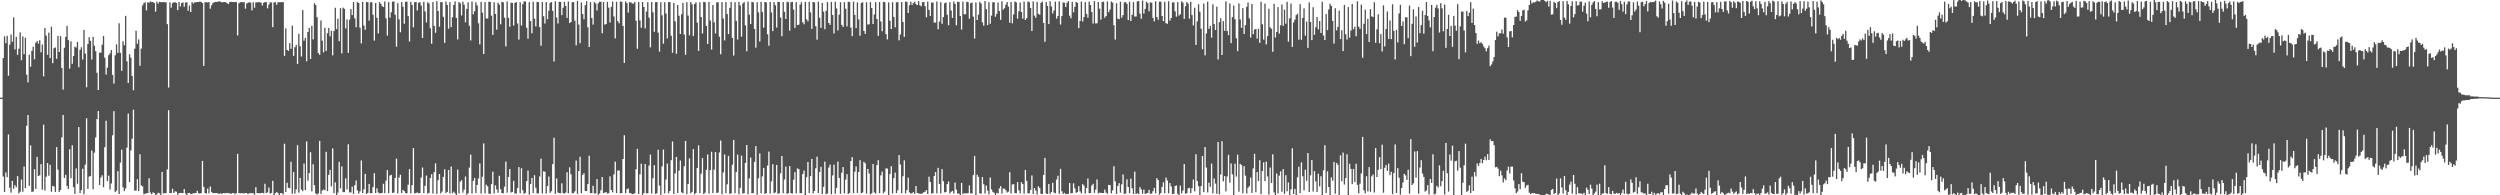 <svg xmlns="http://www.w3.org/2000/svg" width="1920" height="150"><path fill="#4f4f4f" d="M0 74.994h1v1H0zM1 74.996h1v1H1zM2 44.593h1v90.959H2zM3 27.934h1v119.446H3zM4 33.144h1v99.291H4zM5 27.497h1v108.517H5zM6 58.141h1v45.086H6zM7 34.265h1v109.914H7zM8 26.518h1v121.435H8zM9 32.061h1v106.901H9zM10 13.329h1v131.592H10zM11 37.995h1v104.2H11zM12 28.321h1v115.445H12zM13 42.084h1v93.174H13zM14 37.446h1v111.088H14zM15 24.835h1v122.433H15zM16 46.305h1v91.569H16zM17 27.972h1v119.355H17zM18 41.611h1v86.309H18zM19 29.055h1v115.446H19zM20 57.331h1v39.217H20zM21 63.28h1v25.027H21zM22 42.009h1v100.759H22zM23 51.26h1v60.473H23zM24 39.079h1v108.276H24zM25 35.895h1v111.218H25zM26 45.511h1v84.524H26zM27 32.872h1v112.222H27zM28 31.554h1v88.909H28zM29 33.493h1v101.747H29zM30 30.893h1v103.757H30zM31 40.127h1v85.941H31zM32 34.133h1v111.525H32zM33 58.627h1v37.113H33zM34 21.531h1v124.788H34zM35 27.401h1v108.282H35zM36 42.151h1v83.099H36zM37 25.06h1v109.907H37zM38 44.586h1v81.997H38zM39 20.531h1v126.709H39zM40 48.545h1v94.271H40zM41 37.033h1v106.22H41zM42 36.473h1v110.935H42zM43 45.209h1v67.714H43zM44 27.528h1v102.801H44zM45 39.879h1v107.513H45zM46 27.841h1v118.08H46zM47 52.186h1v53.27H47zM48 68.738h1v19.552H48zM49 36.67h1v100H49zM50 28.305h1v105.956H50zM51 19.825h1v123.093H51zM52 30.78h1v114.345H52zM53 52.707h1v61.919H53zM54 31.696h1v105.197H54zM55 49.002h1v62.585H55zM56 42.987h1v100.75H56zM57 35.804h1v113.106H57zM58 36.491h1v92.853H58zM59 32.172h1v108.991H59zM60 51.653h1v45.945H60zM61 38.302h1v109.953H61zM62 36.251h1v109.728H62zM63 45.722h1v83.875H63zM64 22.959h1v126.241H64zM65 41.13h1v85.26H65zM66 67.026h1v23.768H66zM67 33.782h1v111.276H67zM68 28.528h1v107.097H68zM69 31.336h1v103.803H69zM70 45.747h1v69.92H70zM71 28.283h1v117.14H71zM72 35.132h1v82.078H72zM73 39.321h1v66.187H73zM74 55.931h1v35.505H74zM75 69.133h1v16.168H75zM76 40.436h1v101.621H76zM77 40.393h1v95.952H77zM78 34.363h1v100.281H78zM79 27.59h1v116.156H79zM80 44.274h1v68.777H80zM81 57.294h1v35.406H81zM82 51.95h1v87.117H82zM83 42.382h1v92.52H83zM84 40.99h1v104.584H84zM85 38.411h1v102.484H85zM86 57.527h1v46.354H86zM87 64.153h1v21.175H87zM88 42.467h1v105.056H88zM89 34.043h1v112.34H89zM90 40.611h1v90.823H90zM91 17.89h1v131.104H91zM92 40.622h1v84.279H92zM93 54.43h1v60.521H93zM94 31.709h1v112.154H94zM95 34.769h1v111.988H95zM96 12.189h1v132.57H96zM97 47.053h1v66.338H97zM98 63.672h1v23.542H98zM99 41.625h1v98.248H99zM100 44.273h1v71.302H100zM101 58.305h1v48.241H101zM102 69.316h1v14.911H102zM103 37.38h1v109.041H103zM104 23.594h1v122.799H104zM105 33.63h1v104.017H105zM106 30.25h1v116.532H106zM107 50.526h1v67.92H107zM108 37.314h1v105.171H108zM109 4.204h1v138.962H109zM110 2.471h1v146.637H110zM111 1.804h1v147.02H111zM112 7.978h1v140.39H112zM113 1.731h1v146.598H113zM114 2.102h1v134.749H114zM115 1.09h1v146.838H115zM116 1.621h1v147.64H116zM117 1.515h1v146.215H117zM118 2.281h1v145.991H118zM119 8.938h1v140.717H119zM120 1.244h1v148.038H120zM121 2.793h1v145.174H121zM122 1.369h1v147.129H122zM123 1.568h1v148.636H123zM124 1.809h1v130.231H124zM125 1.464h1v147.133H125zM126 1.771h1v146.485H126zM127 1.72h1v146.589H127zM128 18.517h1v111.658H128zM129 67.248h1v17.36H129zM130 1.774h1v146.505H130zM131 5.876h1v142.424H131zM132 2.405h1v142.552H132zM133 1.788h1v146.394H133zM134 1.72h1v145.244H134zM135 2.327h1v144.909H135zM136 7.793h1v141.835H136zM137 1.552h1v146.875H137zM138 4.957h1v143.145H138zM139 2.326h1v145.932H139zM140 1.822h1v146.46H140zM141 5.15h1v140.04H141zM142 1.927h1v146.733H142zM143 1.805h1v149.55H143zM144 8.212h1v140.131H144zM145 4.207h1v143.901H145zM146 9.199h1v139.929H146zM147 1.637h1v147.279H147zM148 2.627h1v145.646H148zM149 1.833h1v146.539H149zM150 1.68h1v146.651H150zM151 1.609h1v144.931H151zM152 1.557h1v146.865H152zM153 1.182h1v147.501H153zM154 1.48h1v146.795H154zM155 2.355h1v121.263H155zM156 50.574h1v92.953H156zM157 1.794h1v146.509H157zM158 1.64h1v146.935H158zM159 1.93h1v142.893H159zM160 1.609h1v146.854H160zM161 6.656h1v136.541H161zM162 4.06h1v143.353H162zM163 2.369h1v145.976H163zM164 1.721h1v146.6H164zM165 1.475h1v146.799H165zM166 1.533h1v146.682H166zM167 1.16h1v147.453H167zM168 1.047h1v147.856H168zM169 1.315h1v147.124H169zM170 1.862h1v147.015H170zM171 1.658h1v146.632H171zM172 1.588h1v146.806H172zM173 1.735h1v146.68H173zM174 2.534h1v145.612H174zM175 3.014h1v145.395H175zM176 1.51h1v146.97H176zM177 1.4h1v147.481H177zM178 1.574h1v146.757H178zM179 1.593h1v146.648H179zM180 1.606h1v147.571H180zM181 1.652h1v146.632H181zM182 27.22h1v90.899H182zM183 2.544h1v145.726H183zM184 1.754h1v146.742H184zM185 1.598h1v146.684H185zM186 1.705h1v146.761H186zM187 1.653h1v146.881H187zM188 6.628h1v141.659H188zM189 2.721h1v145.605H189zM190 2.083h1v147.078H190zM191 1.692h1v146.644H191zM192 2.003h1v146.4H192zM193 8.007h1v140.301H193zM194 1.72h1v146.724H194zM195 5.868h1v143.651H195zM196 1.829h1v141.929H196zM197 1.8h1v146.589H197zM198 1.71h1v146.631H198zM199 1.64h1v146.831H199zM200 2.168h1v146.13H200zM201 4.31h1v143.791H201zM202 2.192h1v146.337H202zM203 1.511h1v139.614H203zM204 1.698h1v146.609H204zM205 6.413h1v141.358H205zM206 3.493h1v140.522H206zM207 1.68h1v147.053H207zM208 1.965h1v146.199H208zM209 20.853h1v118.007H209zM210 1.782h1v148.028H210zM211 1.665h1v146.651H211zM212 3.672h1v143.91H212zM213 1.743h1v146.548H213zM214 1.709h1v148.5H214zM215 1.722h1v146.609H215zM216 1.579h1v146.733H216zM217 1.719h1v147.731H217zM218 42.899h1v67.487H218zM219 21.833h1v125.656H219zM220 38.273h1v102.095H220zM221 39.167h1v105.073H221zM222 33.108h1v111.473H222zM223 37.502h1v86.712H223zM224 19.684h1v129.117H224zM225 42.928h1v89.218H225zM226 36.279h1v112.411H226zM227 34.454h1v110.94H227zM228 49.09h1v62.373H228zM229 25.957h1v122.009H229zM230 35.543h1v101.04H230zM231 43.429h1v102.196H231zM232 7.79h1v139.013H232zM233 31.255h1v94.359H233zM234 29.117h1v116.807H234zM235 47.075h1v61.577H235zM236 24.569h1v114.28H236zM237 21.385h1v111.535H237zM238 45.3h1v71.573H238zM239 19.704h1v127.264H239zM240 30.26h1v95.837H240zM241 2.464h1v139.76H241zM242 3.9h1v144.71H242zM243 13.191h1v136.207H243zM244 40.816h1v107.76H244zM245 42.068h1v66.104H245zM246 15.728h1v133.153H246zM247 31.249h1v115.103H247zM248 40.173h1v105.382H248zM249 21.331h1v124.799H249zM250 39.109h1v77.487H250zM251 25.521h1v121.332H251zM252 21.438h1v112.846H252zM253 27.944h1v102.504H253zM254 23.6h1v119.528H254zM255 42.557h1v71.34H255zM256 23.805h1v124.458H256zM257 5.961h1v134.068H257zM258 22.39h1v127.762H258zM259 14.326h1v133.596H259zM260 31.582h1v92.692H260zM261 6.271h1v138.451H261zM262 40.986h1v86.804H262zM263 5.901h1v141.666H263zM264 6.737h1v140.877H264zM265 21.868h1v115.089H265zM266 14.921h1v130.566H266zM267 40.629h1v70.152H267zM268 15.109h1v132.657H268zM269 7.031h1v140.769H269zM270 11.606h1v131.761H270zM271 1.628h1v147.304H271zM272 14.111h1v128.145H272zM273 20.957h1v117.662H273zM274 1.585h1v144.623H274zM275 2.306h1v146.41H275zM276 21.242h1v125.771H276zM277 33.396h1v89.86H277zM278 1.446h1v146.815H278zM279 19.631h1v125.791H279zM280 22.87h1v110.666H280zM281 1.534h1v147.435H281zM282 1.637h1v146.488H282zM283 15.843h1v125.442H283zM284 1.909h1v146.533H284zM285 1.683h1v146.703H285zM286 11.311h1v132.386H286zM287 31.186h1v101.759H287zM288 2.282h1v145.949H288zM289 13.684h1v130.911H289zM290 25.712h1v122.076H290zM291 1.696h1v146.829H291zM292 2.95h1v145.421H292zM293 4.711h1v143.456H293zM294 5.43h1v135.711H294zM295 1.152h1v147.149H295zM296 14.121h1v124.644H296zM297 27.384h1v103.247H297zM298 1.569h1v146.729H298zM299 13.637h1v121.152H299zM300 9.407h1v124.841H300zM301 1.223h1v146.934H301zM302 1.124h1v146.757H302zM303 11.335h1v125.385H303zM304 35.844h1v85.942H304zM305 2.423h1v146.063H305zM306 14.883h1v121.516H306zM307 24.802h1v109.373H307zM308 1.624h1v146.601H308zM309 5.223h1v140.668H309zM310 18.234h1v128.57H310zM311 1.338h1v146.943H311zM312 1.288h1v147.193H312zM313 12.41h1v129.41H313zM314 31.862h1v98.001H314zM315 1.449h1v147.048H315zM316 3.862h1v138.387H316zM317 20.977h1v92.672H317zM318 1.664h1v146.783H318zM319 1.601h1v146.746H319zM320 8.03h1v139.745H320zM321 2.232h1v146.219H321zM322 1.652h1v146.558H322zM323 4.312h1v132.139H323zM324 29.063h1v99.62H324zM325 1.347h1v146.963H325zM326 8.783h1v133.926H326zM327 17.254h1v117.619H327zM328 1.73h1v146.907H328zM329 2.602h1v145.52H329zM330 21.633h1v115.113H330zM331 33.594h1v100.254H331zM332 1.591h1v147.027H332zM333 19.886h1v112.346H333zM334 25.164h1v100.301H334zM335 0.909h1v148.018H335zM336 8.429h1v129.98H336zM337 20.464h1v113.16H337zM338 1.681h1v146.832H338zM339 1.692h1v145.412H339zM340 12.893h1v122.965H340zM341 32.927h1v97.139H341zM342 1.113h1v147.048H342zM343 3.789h1v143.633H343zM344 22.043h1v108.575H344zM345 1.568h1v146.998H345zM346 20.852h1v107.034H346zM347 13.235h1v135.162H347zM348 3.859h1v143.335H348zM349 1.086h1v147.458H349zM350 13.763h1v135.921H350zM351 30.311h1v100.018H351zM352 1.518h1v147.057H352zM353 2.518h1v136.988H353zM354 11.856h1v126.542H354zM355 1.268h1v146.714H355zM356 3.709h1v141.932H356zM357 17.075h1v118.516H357zM358 6.827h1v142.694H358zM359 1.751h1v146.687H359zM360 19.774h1v108.897H360zM361 31.031h1v87.743H361zM362 1.2h1v147.425H362zM363 11.027h1v127.897H363zM364 8.535h1v128.102H364zM365 1.749h1v146.532H365zM366 4.214h1v137.816H366zM367 17.877h1v119.249H367zM368 34.026h1v91.514H368zM369 1.449h1v147.268H369zM370 9.737h1v125.978H370zM371 41.503h1v68.652H371zM372 1.653h1v146.831H372zM373 14.191h1v127.613H373zM374 14.246h1v128.852H374zM375 1.391h1v147.312H375zM376 1.415h1v147.467H376zM377 12.052h1v129.378H377zM378 26.82h1v105.013H378zM379 1.74h1v146.897H379zM380 10.733h1v131.579H380zM381 22.801h1v122.72H381zM382 2.095h1v145.983H382zM383 3.529h1v131.505H383zM384 18.646h1v126.697H384zM385 1.423h1v146.914H385zM386 1.771h1v146.668H386zM387 13.583h1v129.75H387zM388 35.636h1v88.458H388zM389 1.195h1v146.773H389zM390 13.676h1v122.257H390zM391 20.507h1v109.306H391zM392 2.083h1v145.807H392zM393 2.222h1v145.178H393zM394 19.562h1v119.269H394zM395 2.259h1v146.359H395zM396 1.521h1v147.162H396zM397 18.007h1v126.415H397zM398 30.407h1v97.908H398zM399 1.698h1v146.74H399zM400 19.564h1v109.656H400zM401 3.262h1v142.869H401zM402 1.076h1v147.78H402zM403 1.061h1v147.06H403zM404 21.324h1v117.757H404zM405 29.734h1v101.289H405zM406 1.643h1v147.803H406zM407 16.174h1v125.22H407zM408 25.595h1v111.138H408zM409 1.342h1v146.934H409zM410 14.354h1v120.211H410zM411 20.269h1v123.916H411zM412 1.41h1v147.151H412zM413 1.615h1v146.856H413zM414 20.766h1v114.75H414zM415 35.058h1v86.818H415zM416 1.572h1v146.993H416zM417 12.417h1v119.175H417zM418 18.055h1v113.838H418zM419 1.587h1v147.047H419zM420 14.77h1v128.088H420zM421 8.243h1v127.335H421zM422 2.201h1v145.933H422zM423 1.611h1v145.209H423zM424 8.346h1v117.733H424zM425 47.196h1v58.563H425zM426 1.018h1v147.811H426zM427 13.425h1v123.637H427zM428 18.079h1v129.85H428zM429 1.405h1v146.924H429zM430 1.414h1v146.974H430zM431 11.618h1v129.17H431zM432 5.936h1v142.461H432zM433 1.396h1v147.226H433zM434 4.621h1v143.269H434zM435 13.744h1v118.505H435zM436 1.139h1v147.229H436zM437 17.726h1v110.769H437zM438 16.955h1v116.947H438zM439 1.712h1v146.645H439zM440 1.659h1v146.741H440zM441 15.932h1v130.986H441zM442 34.833h1v88.435H442zM443 0.689h1v148.179H443zM444 18.835h1v112.613H444zM445 33.169h1v87.235H445zM446 1.885h1v146.476H446zM447 10.778h1v123.534H447zM448 14.765h1v118.253H448zM449 3.977h1v142.782H449zM450 0.98h1v145.695H450zM451 21.013h1v120.333H451zM452 36.101h1v83.508H452zM453 1.652h1v146.682H453zM454 13.768h1v134.555H454zM455 18.909h1v123.808H455zM456 1.584h1v146.983H456zM457 2.659h1v145.847H457zM458 8.029h1v129.513H458zM459 2.512h1v147H459zM460 1.3h1v147.36H460zM461 1.365h1v144.753H461zM462 25.532h1v110.387H462zM463 1.556h1v146.702H463zM464 18.918h1v128.944H464zM465 18.46h1v129.047H465zM466 1.44h1v147.17H466zM467 5.886h1v142.469H467zM468 17.23h1v118.21H468zM469 5.282h1v140.633H469zM470 1.227h1v146.465H470zM471 12.634h1v121.234H471zM472 29.466h1v94.717H472zM473 1.307h1v146.898H473zM474 16.239h1v114.704H474zM475 17.892h1v113.036H475zM476 1.166h1v147.3H476zM477 1.311h1v147.013H477zM478 19.866h1v102.25H478zM479 48.388h1v55.478H479zM480 1.15h1v147.358H480zM481 2.476h1v142.931H481zM482 9.684h1v135.016H482zM483 1.68h1v146.61H483zM484 1.766h1v146.567H484zM485 2.611h1v146.499H485zM486 2.806h1v146.11H486zM487 1.472h1v147.009H487zM488 15.917h1v114.085H488zM489 37.42h1v76.888H489zM490 1.594h1v147.365H490zM491 15.619h1v118.278H491zM492 21.312h1v104.379H492zM493 1.551h1v148.126H493zM494 5.376h1v142.9H494zM495 21.788h1v104.17H495zM496 8.863h1v139.669H496zM497 1.689h1v146.745H497zM498 13.504h1v113.652H498zM499 36.34h1v82.322H499zM500 1.522h1v147.121H500zM501 9.486h1v127.39H501zM502 24.416h1v102.435H502zM503 1.705h1v147.206H503zM504 1.517h1v146.932H504zM505 25.105h1v89.959H505zM506 39.601h1v102.865H506zM507 1.736h1v147.862H507zM508 11.774h1v116.004H508zM509 33.534h1v81.36H509zM510 1.744h1v146.741H510zM511 10.414h1v127.481H511zM512 29.529h1v96.096H512zM513 1.582h1v146.905H513zM514 1.587h1v145.114H514zM515 27.508h1v95.508H515zM516 40.533h1v68.118H516zM517 2.26h1v146.743H517zM518 16.362h1v116.755H518zM519 41.292h1v79.232H519zM520 3.858h1v144.399H520zM521 12.098h1v118.98H521zM522 26.128h1v97.169H522zM523 10.972h1v136.736H523zM524 2.179h1v146.283H524zM525 26.527h1v101.155H525zM526 42.138h1v66.11H526zM527 1.688h1v147.428H527zM528 11.975h1v129.392H528zM529 27.129h1v94.464H529zM530 1.608h1v146.882H530zM531 3.282h1v144.094H531zM532 27.685h1v86.779H532zM533 3.067h1v146.16H533zM534 1.791h1v146.385H534zM535 17.354h1v111.674H535zM536 39.098h1v72.541H536zM537 1.785h1v146.593H537zM538 13.111h1v120.286H538zM539 25.698h1v95.692H539zM540 1.426h1v147.612H540zM541 1.712h1v146.269H541zM542 19.974h1v110.384H542zM543 33.727h1v84.892H543zM544 1.418h1v147.257H544zM545 15.694h1v114.955H545zM546 38.092h1v78.431H546zM547 3.853h1v144.454H547zM548 17.147h1v113.121H548zM549 25.771h1v91.014H549zM550 1.731h1v146.459H550zM551 1.739h1v146.134H551zM552 28.27h1v88.831H552zM553 41.675h1v66.253H553zM554 1.618h1v147.571H554zM555 14.24h1v118.209H555zM556 31.035h1v87.618H556zM557 1.579h1v146.786H557zM558 10.825h1v130.737H558zM559 26.167h1v93.525H559zM560 5.97h1v142.744H560zM561 1.482h1v147.162H561zM562 29.072h1v97.424H562zM563 42.638h1v64.827H563zM564 1.693h1v146.719H564zM565 16.068h1v115.92H565zM566 30.384h1v88.325H566zM567 1.485h1v147.65H567zM568 4.216h1v140.083H568zM569 28.162h1v91.332H569zM570 2.633h1v145.982H570zM571 1.649h1v146.694H571zM572 19.486h1v105.635H572zM573 39.35h1v72.025H573zM574 1.161h1v148.065H574zM575 11.318h1v125.689H575zM576 18.472h1v102.539H576zM577 1.455h1v147.035H577zM578 1.785h1v146.471H578zM579 22.221h1v102.077H579zM580 36.61h1v75.619H580zM581 1.76h1v147.746H581zM582 9.501h1v127.427H582zM583 31.855h1v85.971H583zM584 1.367h1v147.145H584zM585 9.264h1v126.197H585zM586 21.252h1v107.728H586zM587 1.532h1v147.445H587zM588 1.817h1v146.447H588zM589 26.319h1v100.791H589zM590 35.058h1v81.36H590zM591 1.511h1v147.097H591zM592 9.499h1v129.717H592zM593 23.924h1v102.222H593zM594 1.711h1v146.666H594zM595 4.102h1v143.678H595zM596 21.126h1v105.526H596zM597 1.39h1v147.397H597zM598 1.591h1v146.851H598zM599 13.473h1v119.584H599zM600 27.812h1v91.996H600zM601 1.584h1v146.79H601zM602 9.088h1v128.743H602zM603 14.602h1v113.335H603zM604 1.387h1v147.481H604zM605 1.727h1v146.523H605zM606 23.556h1v103.989H606zM607 1.689h1v146.708H607zM608 1.43h1v147.221H608zM609 7.306h1v130.654H609zM610 21.401h1v110.787H610zM611 1.564h1v146.943H611zM612 19.246h1v110.08H612zM613 18.893h1v111.068H613zM614 3.552h1v144.898H614zM615 1.68h1v146.645H615zM616 17.079h1v116.612H616zM617 18.644h1v112.329H617zM618 1.49h1v148.441H618zM619 14.831h1v121.262H619zM620 16.403h1v108.006H620zM621 1.322h1v146.906H621zM622 9.464h1v125.802H622zM623 22.159h1v99.895H623zM624 1.487h1v147.09H624zM625 1.8h1v144.874H625zM626 20.104h1v109.2H626zM627 30.445h1v89.895H627zM628 1.331h1v146.881H628zM629 13.625h1v118.545H629zM630 21.423h1v106.659H630zM631 2.26h1v146.791H631zM632 8.929h1v134.516H632zM633 22.422h1v101.677H633zM634 8.312h1v140.871H634zM635 1.587h1v146.936H635zM636 17.658h1v111.001H636zM637 19.114h1v107.323H637zM638 1.441h1v147.733H638zM639 11.489h1v123.212H639zM640 25.702h1v100.765H640zM641 1.405h1v147.409H641zM642 6.47h1v137.808H642zM643 23.376h1v100.728H643zM644 11.191h1v125.437H644zM645 1.685h1v147.145H645zM646 19.091h1v113.568H646zM647 20.685h1v107.611H647zM648 1.62h1v146.848H648zM649 6.638h1v131.281H649zM650 20.245h1v113.522H650zM651 1.329h1v147.63H651zM652 1.651h1v146.539H652zM653 21.205h1v102.508H653zM654 27.736h1v92.888H654zM655 1.218h1v147.207H655zM656 11.47h1v120.445H656zM657 21.559h1v106.234H657zM658 1.818h1v146.39H658zM659 14.964h1v117.186H659zM660 27.468h1v95.489H660zM661 2.325h1v146.1H661zM662 1.698h1v146.188H662zM663 23.725h1v100.576H663zM664 25.995h1v99.41H664zM665 1.761h1v146.989H665zM666 18.855h1v110.941H666zM667 18.688h1v114.547H667zM668 1.611h1v147.627H668zM669 6.153h1v142.302H669zM670 18.441h1v107.532H670zM671 11.108h1v136.706H671zM672 1.637h1v146.983H672zM673 14.58h1v112.235H673zM674 27.568h1v95.471H674zM675 1.582h1v146.755H675zM676 16.491h1v118.227H676zM677 24.019h1v107.754H677zM678 1.425h1v146.967H678zM679 1.715h1v145.362H679zM680 26.211h1v103.083H680zM681 30.274h1v99.218H681zM682 1.823h1v148.092H682zM683 15.948h1v117.679H683zM684 22.247h1v105.374H684zM685 1.703h1v146.889H685zM686 13.005h1v123.81H686zM687 21.015h1v111.549H687zM688 1.723h1v146.485H688zM689 1.652h1v144.478H689zM690 30.983h1v88.119H690zM691 26.474h1v99.826H691zM692 1.576h1v146.826H692zM693 16.828h1v118.53H693zM694 28.319h1v94.83H694zM695 1.215h1v147.343H695zM696 1.412h1v144.584H696zM697 10.009h1v126.431H697zM698 4.005h1v143.767H698zM699 1.314h1v147.377H699zM700 3.776h1v144.675H700zM701 2.284h1v145.295H701zM702 1.306h1v147.618H702zM703 3.164h1v139.75H703zM704 3.898h1v144.338H704zM705 0.812h1v147.737H705zM706 4.011h1v144.833H706zM707 4.866h1v143.989H707zM708 1.671h1v146.808H708zM709 1.522h1v146.118H709zM710 4.754h1v142.423H710zM711 13.304h1v132.651H711zM712 1.294h1v147.692H712zM713 7.565h1v128.111H713zM714 12.359h1v127.451H714zM715 1.929h1v146.637H715zM716 1.838h1v146.537H716zM717 17.325h1v117.802H717zM718 17.381h1v114.704H718zM719 1.172h1v147.334H719zM720 22.465h1v106.435H720zM721 16.551h1v124.799H721zM722 1.663h1v146.797H722zM723 18.284h1v111.618H723zM724 13.108h1v126.043H724zM725 2.524h1v145.238H725zM726 1.912h1v145.617H726zM727 11.354h1v129.992H727zM728 19.358h1v120.009H728zM729 1.653h1v146.978H729zM730 8.068h1v139.246H730zM731 13.716h1v132.879H731zM732 1.161h1v147.429H732zM733 2.995h1v137.17H733zM734 19.389h1v126.218H734zM735 1.284h1v147.477H735zM736 1.56h1v147.079H736zM737 12.281h1v137.658H737zM738 22.729h1v117.777H738zM739 1.237h1v147.653H739zM740 10.953h1v137.623H740zM741 10.888h1v137.54H741zM742 1.312h1v147.343H742zM743 1.701h1v146.574H743zM744 14.379h1v128.063H744zM745 2.452h1v146.048H745zM746 1.965h1v146.604H746zM747 12.813h1v121.692H747zM748 29.587h1v90.186H748zM749 1.911h1v147.887H749zM750 15.335h1v118.883H750zM751 11.204h1v124.639H751zM752 1.443h1v147.054H752zM753 2.687h1v146.078H753zM754 17.175h1v118.775H754zM755 19.727h1v121.794H755zM756 0.795h1v147.836H756zM757 7.069h1v135.473H757zM758 19.235h1v127.132H758zM759 1.675h1v147.584H759zM760 18.229h1v118.057H760zM761 11.976h1v133.435H761zM762 1.802h1v145.505H762zM763 1.74h1v146.322H763zM764 12.827h1v138.878H764zM765 10.666h1v137.467H765zM766 2h1v146.622H766zM767 8.499h1v136.199H767zM768 15.281h1v127.734H768zM769 0.977h1v147.744H769zM770 7.367h1v137.45H770zM771 6.277h1v138.624H771zM772 3.51h1v142.601H772zM773 1.528h1v146.314H773zM774 5.118h1v142.077H774zM775 17.435h1v114.791H775zM776 1.538h1v147.027H776zM777 17.899h1v123.772H777zM778 11.019h1v130.43H778zM779 1.126h1v147.15H779zM780 1.817h1v146.614H780zM781 14.32h1v125.492H781zM782 8.669h1v137.573H782zM783 1.991h1v146.567H783zM784 9.23h1v130.746H784zM785 14.345h1v127.033H785zM786 1.182h1v147.596H786zM787 15.35h1v115.154H787zM788 14.04h1v124.849H788zM789 1.082h1v147.506H789zM790 1.665h1v146.702H790zM791 6.093h1v139.736H791zM792 23.883h1v110.871H792zM793 1.067h1v147.966H793zM794 11.993h1v132.501H794zM795 13.669h1v132.721H795zM796 1.457h1v147.928H796zM797 10.615h1v132.421H797zM798 11.327h1v133.154H798zM799 2.166h1v146.703H799zM800 1.162h1v147.831H800zM801 17.634h1v116.729H801zM802 32.074h1v89.169H802zM803 1.428h1v147.242H803zM804 4.575h1v144.437H804zM805 18.489h1v122.814H805zM806 0.931h1v148.019H806zM807 4.978h1v142.496H807zM808 10.36h1v130.019H808zM809 8.052h1v139.89H809zM810 1.224h1v147.24H810zM811 14.267h1v123.637H811zM812 12.237h1v122.719H812zM813 0.992h1v147.821H813zM814 18.848h1v110.815H814zM815 12.342h1v134.521H815zM816 1.865h1v147.097H816zM817 2.171h1v145.931H817zM818 5.384h1v143.722H818zM819 2.158h1v146.892H819zM820 0.857h1v148.048H820zM821 12.019h1v128.48H821zM822 14.096h1v134.352H822zM823 1.406h1v146.982H823zM824 9.437h1v131.348H824zM825 5.282h1v139.389H825zM826 1.542h1v146.51H826zM827 2.13h1v145.418H827zM828 21.59h1v121.39H828zM829 16.098h1v130.873H829zM830 1.183h1v147.397H830zM831 16.552h1v124.853H831zM832 13.119h1v129.432H832zM833 1.622h1v147.069H833zM834 10.65h1v133.801H834zM835 13.513h1v123.561H835zM836 1.18h1v147.218H836zM837 3.803h1v144.397H837zM838 9.157h1v133.358H838zM839 18.05h1v123.111H839zM840 0.785h1v147.358H840zM841 18.027h1v127.605H841zM842 17.889h1v119.925H842zM843 1.41h1v147.107H843zM844 6.647h1v141.391H844zM845 15.066h1v133.045H845zM846 1.499h1v146.792H846zM847 1.3h1v146.93H847zM848 13.642h1v131.989H848zM849 12.287h1v135.695H849zM850 1.06h1v147.79H850zM851 9.39h1v132.619H851zM852 7.437h1v134.718H852zM853 1.226h1v147.329H853zM854 1.99h1v144.228H854zM855 19.379h1v108.318H855zM856 30.405h1v108.87H856zM857 2.468h1v146.458H857zM858 14.336h1v128.438H858zM859 14.739h1v125.906H859zM860 1.324h1v146.646H860zM861 13.518h1v128.02H861zM862 11.597h1v122.376H862zM863 1.809h1v147.09H863zM864 1.621h1v147.019H864zM865 2.977h1v134.784H865zM866 15.427h1v128.183H866zM867 1.266h1v147.182H867zM868 16.119h1v121.033H868zM869 11.391h1v133.266H869zM870 1.655h1v147.357H870zM871 12.722h1v119.092H871zM872 12.654h1v136.393H872zM873 1.111h1v147.253H873zM874 0.797h1v148.231H874zM875 10.515h1v133.187H875zM876 14.404h1v131.1H876zM877 0.375h1v148.433H877zM878 10.406h1v135.201H878zM879 6.85h1v142.025H879zM880 1.303h1v147.206H880zM881 2.357h1v145.794H881zM882 8.659h1v137.153H882zM883 1.847h1v146.93H883zM884 2.054h1v146.631H884zM885 13.737h1v133.089H885zM886 16.358h1v127.934H886zM887 1.023h1v147.506H887zM888 13.07h1v123.809H888zM889 15.166h1v123.201H889zM890 1.243h1v148.199H890zM891 1.208h1v147.006H891zM892 12.292h1v131.29H892zM893 16.238h1v123.791H893zM894 1.406h1v147.021H894zM895 17.83h1v118.545H895zM896 18.265h1v120.328H896zM897 0.969h1v147.516H897zM898 15.806h1v124.767H898zM899 13.846h1v129.356H899zM900 1.838h1v147.242H900zM901 1.789h1v147.05H901zM902 8.725h1v134.149H902zM903 12.785h1v129.551H903zM904 1.567h1v147.25H904zM905 11.987h1v138.007H905zM906 10.856h1v131.693H906zM907 1.032h1v147.496H907zM908 2.048h1v144.303H908zM909 14.466h1v111.578H909zM910 4.756h1v143.97H910zM911 1.604h1v146.817H911zM912 2.697h1v141.989H912zM913 14.312h1v129.918H913zM914 1.396h1v146.92H914zM915 11.612h1v132.908H915zM916 19.58h1v118.291H916zM917 5.889h1v141.068H917zM918 34.534h1v83.914H918zM919 16.365h1v122.682H919zM920 3.29h1v139.696H920zM921 9.031h1v140.965H921zM922 22.08h1v120.817H922zM923 37.808h1v81.977H923zM924 2.737h1v144.82H924zM925 42.516h1v70.39H925zM926 25.711h1v102.995H926zM927 1.263h1v146.558H927zM928 22.173h1v118.101H928zM929 19.871h1v123.667H929zM930 28.905h1v96.665H930zM931 3.339h1v145.134H931zM932 18.473h1v118.621H932zM933 23.078h1v117.922H933zM934 5.144h1v143.69H934zM935 45.647h1v63.386H935zM936 17.024h1v132.294H936zM937 14.093h1v119.958H937zM938 42.252h1v66.176H938zM939 16.23h1v123.063H939zM940 23.672h1v111.535H940zM941 0.958h1v146.015H941zM942 23.82h1v111.706H942zM943 27.003h1v91.906H943zM944 2.599h1v137.688H944zM945 33.146h1v92.42H945zM946 13.178h1v120.726H946zM947 4.302h1v146.215H947zM948 14.768h1v110.867H948zM949 29.397h1v106.208H949zM950 39.322h1v79.461H950zM951 2.665h1v144.591H951zM952 14.925h1v110.93H952zM953 21.423h1v105.37H953zM954 6.266h1v142.158H954zM955 26.148h1v101.506H955zM956 19.309h1v115.612H956zM957 5.247h1v143.372H957zM958 1.881h1v142.342H958zM959 14.138h1v128.841H959zM960 28.815h1v107.596H960zM961 3.084h1v145.097H961zM962 26.206h1v103.105H962zM963 22.656h1v95.476H963zM964 22.264h1v125.364H964zM965 29.678h1v102.488H965zM966 22.12h1v116.905H966zM967 32.911h1v90.14H967zM968 1.383h1v147.654H968zM969 18.618h1v112.777H969zM970 30.406h1v94.272H970zM971 2.771h1v136.363H971zM972 34.073h1v90.059H972zM973 27.691h1v107.822H973zM974 6.75h1v142.672H974zM975 21.046h1v107.611H975zM976 22.126h1v118.369H976zM977 39.784h1v78.765H977zM978 2.919h1v144.82H978zM979 28.749h1v121.153H979zM980 24.512h1v108.782H980zM981 5.466h1v143.039H981zM982 25.855h1v109.042H982zM983 19.427h1v112.187H983zM984 3.482h1v143.837H984zM985 19.814h1v110.051H985zM986 7.43h1v141.484H986zM987 18.177h1v116.356H987zM988 1.392h1v145.574H988zM989 31.973h1v108.179H989zM990 14.081h1v135.804H990zM991 2.718h1v142.763H991zM992 36.058h1v77.816H992zM993 17.228h1v131.758H993zM994 15.043h1v129.983H994zM995 11.625h1v138.663H995zM996 10.52h1v125.621H996zM997 30.456h1v97.621H997zM998 3.165h1v145.11H998zM999 30.571h1v94.148H999zM1000 13.79h1v121.581H1000zM1001 6.396h1v139.879H1001zM1002 27.374h1v102.958H1002zM1003 16.556h1v122.283H1003zM1004 36.816h1v80.752H1004zM1005 1.864h1v145.618H1005zM1006 16.834h1v117.844H1006zM1007 30.841h1v92.022H1007zM1008 5.517h1v141.574H1008zM1009 26.736h1v104.709H1009zM1010 20.896h1v118.399H1010zM1011 12.996h1v134.488H1011zM1012 22.502h1v110.905H1012zM1013 16.114h1v127.089H1013zM1014 25.344h1v110.047H1014zM1015 1.329h1v148.857H1015zM1016 27.305h1v103.453H1016zM1017 30.78h1v80.72H1017zM1018 10.816h1v137.342H1018zM1019 23.15h1v108.369H1019zM1020 7.269h1v136.358H1020zM1021 2.839h1v148.619H1021zM1022 4.568h1v131.691H1022zM1023 16.067h1v122.727H1023zM1024 33.479h1v90.837H1024zM1025 6.292h1v142.505H1025zM1026 23.31h1v101.867H1026zM1027 20.624h1v105.887H1027zM1028 8.153h1v141.997H1028zM1029 30.006h1v89.31H1029zM1030 23.245h1v116.041H1030zM1031 39.204h1v77.92H1031zM1032 3.807h1v137.96H1032zM1033 26.303h1v110.505H1033zM1034 30.384h1v88.094H1034zM1035 5.487h1v144.967H1035zM1036 28.929h1v96.858H1036zM1037 23.509h1v106.254H1037zM1038 3.097h1v138.338H1038zM1039 22.475h1v107.261H1039zM1040 20.552h1v119.308H1040zM1041 27.832h1v97.9H1041zM1042 1h1v140.956H1042zM1043 20.453h1v128.139H1043zM1044 22.157h1v118.913H1044zM1045 3.552h1v129.614H1045zM1046 44.325h1v60.77H1046zM1047 18.273h1v127.881H1047zM1048 7.355h1v141.174H1048zM1049 26.144h1v109.211H1049zM1050 14.511h1v132.485H1050zM1051 32.188h1v96.177H1051zM1052 6.997h1v140.346H1052zM1053 12.518h1v122.911H1053zM1054 13.171h1v120.825H1054zM1055 1.711h1v146.113H1055zM1056 32.861h1v80.858H1056zM1057 22.483h1v113.45H1057zM1058 10.969h1v119.459H1058zM1059 33.192h1v87.511H1059zM1060 26.21h1v103.669H1060zM1061 39.536h1v71.547H1061zM1062 4.09h1v143.929H1062zM1063 35.7h1v93.175H1063zM1064 22.286h1v104.433H1064zM1065 8.806h1v122.356H1065zM1066 29.945h1v95.68H1066zM1067 15.734h1v118.842H1067zM1068 30.055h1v101.877H1068zM1069 3.261h1v145.906H1069zM1070 23.727h1v109.198H1070zM1071 45.668h1v65.209H1071zM1072 23.028h1v125.175H1072zM1073 32.56h1v96.564H1073zM1074 10.366h1v126.139H1074zM1075 3.687h1v145.759H1075zM1076 19.952h1v124.435H1076zM1077 16.385h1v123.795H1077zM1078 33.93h1v99.586H1078zM1079 13.333h1v121.423H1079zM1080 13.291h1v124.883H1080zM1081 29.322h1v101.04H1081zM1082 4.24h1v144.459H1082zM1083 43.122h1v63.754H1083zM1084 18.339h1v123.755H1084zM1085 7.17h1v133.662H1085zM1086 35.894h1v80.415H1086zM1087 12.616h1v123.814H1087zM1088 32.644h1v83.413H1088zM1089 5.423h1v143.304H1089zM1090 25.439h1v103.268H1090zM1091 19.296h1v103.757H1091zM1092 8.185h1v125.109H1092zM1093 25.811h1v110.007H1093zM1094 11.56h1v135.6H1094zM1095 1.581h1v144.721H1095zM1096 12.297h1v129.882H1096zM1097 15.715h1v133.513H1097zM1098 21.003h1v116.427H1098zM1099 3.811h1v136.637H1099zM1100 39.332h1v79.148H1100zM1101 13.039h1v136.285H1101zM1102 5.909h1v142.853H1102zM1103 3.811h1v138.915H1103zM1104 6.491h1v137.512H1104zM1105 24.975h1v102.068H1105zM1106 2.455h1v140.581H1106zM1107 6.424h1v132.561H1107zM1108 24.024h1v107.15H1108zM1109 3.412h1v145.943H1109zM1110 36.738h1v73.012H1110zM1111 22.223h1v110.833H1111zM1112 11.355h1v135.81H1112zM1113 27.648h1v91.012H1113zM1114 19.864h1v103.508H1114zM1115 36.013h1v75.879H1115zM1116 12.182h1v138.017H1116zM1117 19.679h1v104.151H1117zM1118 23.582h1v99.858H1118zM1119 3.149h1v127.885H1119zM1120 45.456h1v70.541H1120zM1121 20.247h1v108.516H1121zM1122 8.933h1v141.938H1122zM1123 8.873h1v131.434H1123zM1124 23.403h1v103.528H1124zM1125 40.244h1v70.088H1125zM1126 8.334h1v139.057H1126zM1127 12.407h1v134.011H1127zM1128 9.777h1v132.609H1128zM1129 1.674h1v146.526H1129zM1130 17.631h1v118.033H1130zM1131 6.676h1v140.023H1131zM1132 19.194h1v112.84H1132zM1133 25.4h1v110.104H1133zM1134 33.687h1v91.874H1134zM1135 31.115h1v96.327H1135zM1136 33.168h1v92.052H1136zM1137 32.415h1v89.66H1137zM1138 33.652h1v91.758H1138zM1139 35.709h1v87.153H1139zM1140 37.09h1v83.229H1140zM1141 39.416h1v83.673H1141zM1142 37.022h1v81.312H1142zM1143 35.034h1v87.852H1143zM1144 50.891h1v56.191H1144zM1145 49.533h1v58.865H1145zM1146 47.141h1v61.183H1146zM1147 43.849h1v67.657H1147zM1148 30.696h1v97.762H1148zM1149 24.357h1v103.79H1149zM1150 27.888h1v101.589H1150zM1151 25.67h1v109.675H1151zM1152 25.482h1v105.616H1152zM1153 22.694h1v111.976H1153zM1154 25.88h1v114.234H1154zM1155 13.504h1v123.498H1155zM1156 13.559h1v124.819H1156zM1157 28.648h1v102.209H1157zM1158 36.115h1v91.936H1158zM1159 24.101h1v109.163H1159zM1160 23.786h1v104.218H1160zM1161 28.734h1v99.225H1161zM1162 19.194h1v119.406H1162zM1163 12.948h1v131.703H1163zM1164 12.751h1v135.51H1164zM1165 7.787h1v139.285H1165zM1166 9.199h1v132.184H1166zM1167 16.017h1v129.265H1167zM1168 12.263h1v120.689H1168zM1169 7.931h1v131.7H1169zM1170 7.451h1v132.405H1170zM1171 16.466h1v127.807H1171zM1172 15.635h1v126.787H1172zM1173 7.948h1v133.989H1173zM1174 3.824h1v144.158H1174zM1175 0.193h1v148.868H1175zM1176 2.74h1v145.576H1176zM1177 1.694h1v146.744H1177zM1178 1.945h1v146.33H1178zM1179 1.364h1v147.559H1179zM1180 0.315h1v148.58H1180zM1181 0.909h1v148.139H1181zM1182 1.235h1v148.13H1182zM1183 -0.139h1v149.901H1183zM1184 -0.839h1v151.674H1184zM1185 -1.47h1v151.919H1185zM1186 0.755h1v150.143H1186zM1187 1.698h1v147.084H1187zM1188 0.606h1v148.414H1188zM1189 5.022h1v144.398H1189zM1190 0.604h1v150.036H1190zM1191 11.257h1v134.542H1191zM1192 11.032h1v134.088H1192zM1193 1.394h1v147.615H1193zM1194 2.351h1v145.861H1194zM1195 6.259h1v130.84H1195zM1196 1.632h1v148.653H1196zM1197 0.893h1v147.685H1197zM1198 15.316h1v121.676H1198zM1199 19.066h1v124.955H1199zM1200 0.913h1v147.755H1200zM1201 13.551h1v121.545H1201zM1202 15.198h1v130.861H1202zM1203 0.711h1v150.121H1203zM1204 3.378h1v144.047H1204zM1205 18.124h1v123.668H1205zM1206 4.537h1v134.975H1206zM1207 0.953h1v147.81H1207zM1208 13.342h1v121.003H1208zM1209 10.863h1v130.282H1209zM1210 0.98h1v148.353H1210zM1211 4.191h1v139.52H1211zM1212 4.012h1v144.446H1212zM1213 1.303h1v147.219H1213zM1214 1.21h1v147.436H1214zM1215 8.954h1v140.18H1215zM1216 4.418h1v143.63H1216zM1217 2.073h1v148.561H1217zM1218 10.455h1v133.63H1218zM1219 16.32h1v129.379H1219zM1220 1.071h1v147.847H1220zM1221 13.268h1v128.547H1221zM1222 3.814h1v141.049H1222zM1223 1.878h1v148.451H1223zM1224 0.817h1v147.776H1224zM1225 6.833h1v140.311H1225zM1226 12.455h1v129.369H1226zM1227 1.642h1v148.281H1227zM1228 7.272h1v133.835H1228zM1229 7.12h1v144.004H1229zM1230 0.935h1v147.825H1230zM1231 2.286h1v146.175H1231zM1232 1.866h1v125.072H1232zM1233 1.604h1v146.777H1233zM1234 1.194h1v147.655H1234zM1235 6.005h1v137.747H1235zM1236 1.552h1v147.262H1236zM1237 0.797h1v148.515H1237zM1238 5.768h1v140.804H1238zM1239 13.769h1v134.919H1239zM1240 1.383h1v147.556H1240zM1241 1.32h1v146.803H1241zM1242 2.08h1v146.716H1242zM1243 7.511h1v140.726H1243zM1244 0.801h1v149.017H1244zM1245 3.194h1v144.972H1245zM1246 8.912h1v136.692H1246zM1247 1.355h1v147.475H1247zM1248 10.856h1v128.746H1248zM1249 3.407h1v145.365H1249zM1250 1.192h1v148.114H1250zM1251 1.128h1v147.648H1251zM1252 15.369h1v122.431H1252zM1253 11.729h1v128.693H1253zM1254 1.717h1v146.225H1254zM1255 8.864h1v138.459H1255zM1256 7.268h1v128.87H1256zM1257 1.183h1v147.691H1257zM1258 4.396h1v139.403H1258zM1259 24.727h1v114.505H1259zM1260 1.654h1v146.043H1260zM1261 1.343h1v146.592H1261zM1262 4.792h1v143.883H1262zM1263 3.098h1v145.395H1263zM1264 0.725h1v149.458H1264zM1265 8.773h1v132.332H1265zM1266 2.295h1v146.761H1266zM1267 1.436h1v147.482H1267zM1268 1.7h1v145.551H1268zM1269 1.643h1v150.495H1269zM1270 1.357h1v146.762H1270zM1271 0.513h1v149.099H1271zM1272 12.508h1v136.321H1272zM1273 13.531h1v134.758H1273zM1274 1.15h1v148.112H1274zM1275 3.352h1v144.392H1275zM1276 6.488h1v141.094H1276zM1277 0.649h1v149.36H1277zM1278 2.103h1v143.056H1278zM1279 19.778h1v122.503H1279zM1280 16.255h1v126.013H1280zM1281 2.856h1v145.812H1281zM1282 15.002h1v118.939H1282zM1283 19.746h1v116.66H1283zM1284 0.398h1v148.267H1284zM1285 10.085h1v138.406H1285zM1286 19.127h1v112.189H1286zM1287 1.179h1v147.982H1287zM1288 2.067h1v146.742H1288zM1289 9.792h1v132.107H1289zM1290 13.819h1v134.974H1290zM1291 0.964h1v151.061H1291zM1292 8.6h1v138.677H1292zM1293 12.235h1v136.226H1293zM1294 1.605h1v148.081H1294zM1295 0.321h1v149.025H1295zM1296 3.76h1v148.228H1296zM1297 1.277h1v149.154H1297zM1298 1.118h1v147.969H1298zM1299 4.374h1v143.575H1299zM1300 13.263h1v135.498H1300zM1301 1.512h1v147.078H1301zM1302 14.295h1v130.462H1302zM1303 5.013h1v143.679H1303zM1304 1.344h1v150.276H1304zM1305 1.938h1v146.982H1305zM1306 13.905h1v133.509H1306zM1307 11.565h1v136.788H1307zM1308 1.312h1v147.72H1308zM1309 11.088h1v134.592H1309zM1310 15.844h1v120.533H1310zM1311 1.535h1v150.057H1311zM1312 16.936h1v114.241H1312zM1313 14.258h1v129.997H1313zM1314 1.837h1v146.958H1314zM1315 1.621h1v146.602H1315zM1316 3.968h1v143.24H1316zM1317 9.459h1v137.415H1317zM1318 1.654h1v148.631H1318zM1319 9.448h1v128.984H1319zM1320 6.327h1v136.239H1320zM1321 1.448h1v147.335H1321zM1322 6.937h1v140.465H1322zM1323 9.167h1v139.271H1323zM1324 1.25h1v149.589H1324zM1325 0.965h1v148.18H1325zM1326 8.035h1v140.382H1326zM1327 10.36h1v137.597H1327zM1328 0.742h1v147.811H1328zM1329 1.709h1v143.058H1329zM1330 5.974h1v141.248H1330zM1331 0.957h1v147.897H1331zM1332 2.11h1v145.691H1332zM1333 6.26h1v140.746H1333zM1334 1.155h1v148.137H1334zM1335 1.309h1v147.287H1335zM1336 2.172h1v137.602H1336zM1337 13.811h1v130.198H1337zM1338 0.788h1v148.187H1338zM1339 9.19h1v136.653H1339zM1340 12.182h1v123.275H1340zM1341 0.779h1v148.278H1341zM1342 1.368h1v147.114H1342zM1343 10.384h1v138.571H1343zM1344 1.324h1v146.906H1344zM1345 0.533h1v147.9H1345zM1346 4.882h1v140.437H1346zM1347 6.949h1v141.361H1347zM1348 0.947h1v148.594H1348zM1349 6.424h1v142.346H1349zM1350 11.678h1v137.024H1350zM1351 0.931h1v151.145H1351zM1352 3.045h1v145.225H1352zM1353 6.482h1v138.409H1353zM1354 9.421h1v132.947H1354zM1355 1.392h1v147.318H1355zM1356 11.711h1v136.944H1356zM1357 4.86h1v142.853H1357zM1358 0.894h1v148.588H1358zM1359 2.462h1v140.079H1359zM1360 9.194h1v138.963H1360zM1361 0.506h1v148.403H1361zM1362 1.197h1v147.905H1362zM1363 14.702h1v125.108H1363zM1364 11.509h1v137.329H1364zM1365 0.974h1v147.816H1365zM1366 12.546h1v124.416H1366zM1367 11.918h1v123.784H1367zM1368 1.112h1v148.492H1368zM1369 3.067h1v145.322H1369zM1370 12.565h1v132.906H1370zM1371 2.915h1v146.725H1371zM1372 1.362h1v147.025H1372zM1373 12.708h1v129.944H1373zM1374 10.595h1v133.905H1374zM1375 1.127h1v147.584H1375zM1376 7.158h1v132.785H1376zM1377 2.946h1v139.576H1377zM1378 1.625h1v148.501H1378zM1379 2.593h1v146.949H1379zM1380 7.102h1v144.457H1380zM1381 11.005h1v135.763H1381zM1382 0.839h1v147.827H1382zM1383 10.011h1v136.924H1383zM1384 6.623h1v132.337H1384zM1385 0.943h1v148.402H1385zM1386 8.168h1v136.474H1386zM1387 6.67h1v142.06H1387zM1388 1.265h1v147.139H1388zM1389 5.636h1v142.085H1389zM1390 13.139h1v122.595H1390zM1391 20.328h1v121.594H1391zM1392 0.887h1v147.473H1392zM1393 7.546h1v126.507H1393zM1394 25.618h1v97.553H1394zM1395 1.256h1v147.048H1395zM1396 5.714h1v132.163H1396zM1397 11.225h1v130.772H1397zM1398 0.322h1v150.151H1398zM1399 1.597h1v145.703H1399zM1400 3.351h1v138.273H1400zM1401 12.403h1v128.33H1401zM1402 19.39h1v119.335H1402zM1403 26.436h1v114.999H1403zM1404 20.816h1v115.223H1404zM1405 22.921h1v113.199H1405zM1406 39.393h1v74.229H1406zM1407 30.516h1v105.145H1407zM1408 33.622h1v97.481H1408zM1409 47.37h1v55.435H1409zM1410 29.037h1v108.558H1410zM1411 30.127h1v94.591H1411zM1412 29.169h1v100.499H1412zM1413 30.505h1v100.679H1413zM1414 27.564h1v111.62H1414zM1415 25.993h1v110.819H1415zM1416 29.786h1v99.269H1416zM1417 23.644h1v106.37H1417zM1418 31.239h1v100.766H1418zM1419 33.611h1v79.233H1419zM1420 36.863h1v91.576H1420zM1421 36.394h1v89.251H1421zM1422 46.031h1v56.406H1422zM1423 45.833h1v60.275H1423zM1424 34.524h1v93.645H1424zM1425 34.771h1v97.442H1425zM1426 35.012h1v88.707H1426zM1427 31.87h1v91.296H1427zM1428 30.234h1v94.411H1428zM1429 31.094h1v98.816H1429zM1430 29.466h1v99.744H1430zM1431 30.783h1v94.629H1431zM1432 25.807h1v99.69H1432zM1433 45.142h1v60.583H1433zM1434 23.033h1v116.59H1434zM1435 27.553h1v108.976H1435zM1436 20.853h1v112.595H1436zM1437 25.561h1v107.554H1437zM1438 32.882h1v93.638H1438zM1439 24.032h1v114.873H1439zM1440 28.111h1v111.377H1440zM1441 25.546h1v107.269H1441zM1442 25.214h1v106.533H1442zM1443 28.79h1v94.593H1443zM1444 30.58h1v100.435H1444zM1445 25.357h1v102.142H1445zM1446 26.685h1v104.547H1446zM1447 38.625h1v85.624H1447zM1448 41.464h1v69.445H1448zM1449 31.089h1v105.648H1449zM1450 29.354h1v91.91H1450zM1451 26.216h1v99.756H1451zM1452 31.238h1v96.285H1452zM1453 25.631h1v106.718H1453zM1454 35.112h1v97.552H1454zM1455 35.417h1v100.08H1455zM1456 31.665h1v97.829H1456zM1457 31.036h1v93.496H1457zM1458 36.398h1v90.375H1458zM1459 31.389h1v97.433H1459zM1460 35.887h1v89.933H1460zM1461 30.5h1v102.653H1461zM1462 31.494h1v97.387H1462zM1463 30.187h1v103.61H1463zM1464 29.042h1v102.547H1464zM1465 31.057h1v101.359H1465zM1466 30.817h1v102.124H1466zM1467 46.55h1v76.198H1467zM1468 43.953h1v72.906H1468zM1469 26.935h1v109.44H1469zM1470 27.406h1v101.749H1470zM1471 29.617h1v94.12H1471zM1472 19.739h1v114.511H1472zM1473 27.404h1v97.353H1473zM1474 29.18h1v103.327H1474zM1475 31.855h1v90.486H1475zM1476 32.717h1v86.266H1476zM1477 33.479h1v88.005H1477zM1478 32.084h1v102.54H1478zM1479 35.327h1v89.945H1479zM1480 38.412h1v77.165H1480zM1481 39.791h1v72.461H1481zM1482 24.554h1v92.194H1482zM1483 25.263h1v113.173H1483zM1484 23.16h1v105.143H1484zM1485 23.759h1v106.807H1485zM1486 15.172h1v122.267H1486zM1487 20.966h1v113.335H1487zM1488 11.981h1v134.604H1488zM1489 9.486h1v138.183H1489zM1490 14.202h1v121.501H1490zM1491 11.221h1v128.333H1491zM1492 16.793h1v120.163H1492zM1493 1.286h1v144.964H1493zM1494 17.239h1v128.201H1494zM1495 16.355h1v128.112H1495zM1496 3.001h1v146.608H1496zM1497 6.289h1v143.008H1497zM1498 5.069h1v136.328H1498zM1499 9.984h1v139.315H1499zM1500 0.094h1v148.194H1500zM1501 5.038h1v144.149H1501zM1502 4.988h1v145.19H1502zM1503 1.303h1v146.597H1503zM1504 -2.122h1v152.68H1504zM1505 -1.125h1v149.623H1505zM1506 0.786h1v147.345H1506zM1507 -1.73h1v151.796H1507zM1508 -1.482h1v151.616H1508zM1509 0.456h1v149.273H1509zM1510 1.291h1v147.784H1510zM1511 1.971h1v142.537H1511zM1512 5.474h1v143.428H1512zM1513 1.538h1v147.211H1513zM1514 17.549h1v122.489H1514zM1515 12.186h1v132.77H1515zM1516 0.967h1v148.176H1516zM1517 1.863h1v146.631H1517zM1518 1.706h1v147.435H1518zM1519 5.09h1v145.049H1519zM1520 0.735h1v149.592H1520zM1521 12.031h1v129.395H1521zM1522 12.537h1v136.023H1522zM1523 1.036h1v148.5H1523zM1524 11.973h1v131.676H1524zM1525 3.968h1v144.349H1525zM1526 0.395h1v148.408H1526zM1527 2.758h1v146.393H1527zM1528 18.364h1v114.321H1528zM1529 9.912h1v137.192H1529zM1530 0.905h1v147.36H1530zM1531 15.263h1v126.963H1531zM1532 13.402h1v132.568H1532zM1533 0.848h1v147.952H1533zM1534 5.978h1v133.124H1534zM1535 9.31h1v134.206H1535zM1536 2.415h1v146.522H1536zM1537 1.415h1v146.594H1537zM1538 9.45h1v127.365H1538zM1539 10.962h1v128.307H1539zM1540 0.759h1v147.432H1540zM1541 15.141h1v136.373H1541zM1542 1.18h1v146.118H1542zM1543 1.183h1v147.728H1543zM1544 1.716h1v146.34H1544zM1545 2.771h1v145.444H1545zM1546 1.522h1v146.516H1546zM1547 0.514h1v148.415H1547zM1548 2.822h1v139.418H1548zM1549 12.01h1v128.537H1549zM1550 1.101h1v148.504H1550zM1551 7.787h1v134.964H1551zM1552 9.421h1v138.219H1552zM1553 0.308h1v148.583H1553zM1554 1.037h1v147.748H1554zM1555 3.295h1v120.437H1555zM1556 28.029h1v104.531H1556zM1557 0.696h1v148.812H1557zM1558 4.961h1v130.442H1558zM1559 13.633h1v127.619H1559zM1560 1.545h1v147.877H1560zM1561 6.191h1v133.682H1561zM1562 13.95h1v128.373H1562zM1563 1.488h1v147.26H1563zM1564 0.923h1v147.49H1564zM1565 12.717h1v127.449H1565zM1566 13.2h1v131.514H1566zM1567 1.097h1v148.915H1567zM1568 9.984h1v139.637H1568zM1569 13.921h1v129.082H1569zM1570 0.97h1v147.965H1570zM1571 2.743h1v136.838H1571zM1572 0.337h1v149.148H1572zM1573 0.135h1v152.028H1573zM1574 1.149h1v148.416H1574zM1575 7.705h1v137.114H1575zM1576 4.994h1v143.805H1576zM1577 0.903h1v148.27H1577zM1578 4.989h1v142.433H1578zM1579 0.461h1v149.157H1579zM1580 1.201h1v148.584H1580zM1581 4.092h1v143.479H1581zM1582 13.83h1v135.16H1582zM1583 1.596h1v145.908H1583zM1584 1.404h1v147.294H1584zM1585 10.783h1v128.905H1585zM1586 9.605h1v135.461H1586zM1587 0.776h1v150.219H1587zM1588 5.178h1v139.66H1588zM1589 2.976h1v141.95H1589zM1590 2.03h1v146.796H1590zM1591 1.414h1v141.826H1591zM1592 5.038h1v140.037H1592zM1593 6.114h1v141.191H1593zM1594 0.688h1v150.036H1594zM1595 12.674h1v136.303H1595zM1596 12.642h1v136.465H1596zM1597 1.221h1v147.002H1597zM1598 5.851h1v142.233H1598zM1599 5.666h1v140.006H1599zM1600 0.672h1v148.642H1600zM1601 1.031h1v147.873H1601zM1602 2.271h1v145.929H1602zM1603 7.488h1v141.119H1603zM1604 0.845h1v148.262H1604zM1605 9.019h1v141.341H1605zM1606 8.535h1v136.575H1606zM1607 0.975h1v147.487H1607zM1608 1.928h1v145.126H1608zM1609 15.014h1v107.792H1609zM1610 2.086h1v147.064H1610zM1611 1.345h1v147.774H1611zM1612 1.368h1v144.556H1612zM1613 10.966h1v133.278H1613zM1614 0.983h1v150.407H1614zM1615 12.751h1v123.563H1615zM1616 1.621h1v136.465H1616zM1617 1.076h1v148.128H1617zM1618 2.366h1v145.83H1618zM1619 12.687h1v125.623H1619zM1620 1.156h1v145.615H1620zM1621 0.343h1v148.431H1621zM1622 7.95h1v141.514H1622zM1623 9.561h1v131.967H1623zM1624 1.768h1v146.398H1624zM1625 16.472h1v114.588H1625zM1626 9.955h1v136.704H1626zM1627 0.729h1v148.037H1627zM1628 1.515h1v146.66H1628zM1629 7.618h1v132.567H1629zM1630 7.545h1v138.314H1630zM1631 1.173h1v147.928H1631zM1632 5h1v139.741H1632zM1633 7.206h1v141.377H1633zM1634 0.431h1v148.407H1634zM1635 10.568h1v130.766H1635zM1636 7.875h1v140.215H1636zM1637 1.71h1v146.259H1637zM1638 2.738h1v146.024H1638zM1639 9.248h1v136.187H1639zM1640 8.513h1v138.076H1640zM1641 0.834h1v148.57H1641zM1642 9.034h1v134.321H1642zM1643 12.913h1v126.447H1643zM1644 1.187h1v147.662H1644zM1645 7.116h1v139.306H1645zM1646 5.702h1v135.395H1646zM1647 1.081h1v145.718H1647zM1648 0.688h1v148.142H1648zM1649 15.426h1v127.542H1649zM1650 16.054h1v126.659H1650zM1651 1.451h1v148.362H1651zM1652 16.738h1v125.065H1652zM1653 11.44h1v129.717H1653zM1654 -0.191h1v149.823H1654zM1655 1.79h1v147.338H1655zM1656 7.779h1v134.419H1656zM1657 1.505h1v147.225H1657zM1658 1.447h1v147.596H1658zM1659 10.102h1v141.904H1659zM1660 8.542h1v139.262H1660zM1661 1.351h1v150.144H1661zM1662 8.198h1v132.276H1662zM1663 19.244h1v108.035H1663zM1664 0.852h1v148.902H1664zM1665 1.671h1v146.758H1665zM1666 17.001h1v129.621H1666zM1667 7.599h1v135.238H1667zM1668 0.923h1v149.391H1668zM1669 12.681h1v125.766H1669zM1670 13.664h1v131.848H1670zM1671 1.492h1v147.611H1671zM1672 5.59h1v132.297H1672zM1673 8.9h1v134.189H1673zM1674 0.737h1v149.989H1674zM1675 1.407h1v147.464H1675zM1676 8.846h1v133.934H1676zM1677 14.343h1v128.963H1677zM1678 0.968h1v147.328H1678zM1679 2.861h1v146.576H1679zM1680 9.951h1v140.119H1680zM1681 1.32h1v149.565H1681zM1682 1.801h1v145.157H1682zM1683 11.717h1v138.284H1683zM1684 1.103h1v147.685H1684zM1685 0.866h1v147.768H1685zM1686 7.12h1v142.204H1686zM1687 9.471h1v139.682H1687zM1688 0.853h1v148.415H1688zM1689 16.148h1v121.656H1689zM1690 0.919h1v144.246H1690zM1691 1.559h1v147.198H1691zM1692 1.806h1v146.816H1692zM1693 4.543h1v144.407H1693zM1694 3.029h1v144.333H1694zM1695 0.89h1v148.169H1695zM1696 4.925h1v138.621H1696zM1697 7.673h1v141.066H1697zM1698 1.336h1v147.993H1698zM1699 9.867h1v127.963H1699zM1700 8.084h1v136.561H1700zM1701 -0.565h1v151.997H1701zM1702 2.592h1v145.33H1702zM1703 6.68h1v132.67H1703zM1704 17.49h1v123.606H1704zM1705 1.358h1v147.674H1705zM1706 6.716h1v131.501H1706zM1707 8.957h1v131.582H1707zM1708 0.61h1v148.631H1708zM1709 2.824h1v144.079H1709zM1710 6.488h1v145.943H1710zM1711 2.418h1v146.811H1711zM1712 1.108h1v148.082H1712zM1713 3.736h1v144.223H1713zM1714 14.821h1v122.716H1714zM1715 1.066h1v147.882H1715zM1716 11.073h1v131.688H1716zM1717 21.358h1v111.299H1717zM1718 1.387h1v147.308H1718zM1719 2.414h1v145.853H1719zM1720 1.362h1v141.534H1720zM1721 1.501h1v148.701H1721zM1722 0.877h1v147.723H1722zM1723 12.237h1v126.104H1723zM1724 11.424h1v136.888H1724zM1725 14.508h1v121.515H1725zM1726 37.604h1v80.12H1726zM1727 33.651h1v91.088H1727zM1728 33.721h1v89.097H1728zM1729 36.031h1v74.072H1729zM1730 34.282h1v90.586H1730zM1731 38.991h1v80.495H1731zM1732 42.44h1v68.384H1732zM1733 34.323h1v93.517H1733zM1734 33.491h1v84.558H1734zM1735 32.649h1v94.051H1735zM1736 32.876h1v90.477H1736zM1737 29.311h1v100.609H1737zM1738 30.355h1v102.103H1738zM1739 27.347h1v105.715H1739zM1740 29.284h1v106.116H1740zM1741 28.225h1v94.939H1741zM1742 32.86h1v81.431H1742zM1743 29.264h1v110.041H1743zM1744 27.788h1v108.612H1744zM1745 27.604h1v102.953H1745zM1746 40.451h1v69.656H1746zM1747 22.443h1v115.112H1747zM1748 23.093h1v117.59H1748zM1749 24.806h1v107.723H1749zM1750 27.721h1v102.995H1750zM1751 34.92h1v88.041H1751zM1752 27.16h1v103.998H1752zM1753 31.666h1v92.271H1753zM1754 31.053h1v93.309H1754zM1755 31.41h1v92.008H1755zM1756 42.588h1v64.95H1756zM1757 26.812h1v101.805H1757zM1758 32.96h1v94.299H1758zM1759 33.201h1v87.078H1759zM1760 34.21h1v87.363H1760zM1761 44.138h1v71.843H1761zM1762 34.044h1v95.167H1762zM1763 33.785h1v93.829H1763zM1764 29.361h1v97.559H1764zM1765 26.103h1v109.421H1765zM1766 26.605h1v105.993H1766zM1767 22.428h1v114.876H1767zM1768 22.935h1v116.086H1768zM1769 25.806h1v106.655H1769zM1770 25.096h1v107.246H1770zM1771 46.909h1v59.685H1771zM1772 31.107h1v103.125H1772zM1773 27.287h1v103.843H1773zM1774 31.626h1v100.435H1774zM1775 26.697h1v105.865H1775zM1776 26.904h1v102.895H1776zM1777 34.147h1v88.055H1777zM1778 33.607h1v94.541H1778zM1779 31.722h1v101.845H1779zM1780 37.841h1v80.532H1780zM1781 36.972h1v85.024H1781zM1782 36.509h1v83.118H1782zM1783 51.479h1v48.396H1783zM1784 39.497h1v83.671H1784zM1785 40.231h1v78.88H1785zM1786 51.819h1v46.134H1786zM1787 38.841h1v82.771H1787zM1788 39.117h1v80.51H1788zM1789 37.619h1v83.501H1789zM1790 38.504h1v83.652H1790zM1791 39.71h1v82.457H1791zM1792 36.043h1v88.956H1792zM1793 35.798h1v87.365H1793zM1794 34.715h1v89.236H1794zM1795 30.27h1v95.79H1795zM1796 46.933h1v52.83H1796zM1797 28.818h1v105.102H1797zM1798 28.009h1v102.655H1798zM1799 51.041h1v49.068H1799zM1800 52.283h1v52.304H1800zM1801 32.112h1v101.419H1801zM1802 32.045h1v102.071H1802zM1803 32.671h1v96.55H1803zM1804 33.2h1v94.64H1804zM1805 39.096h1v85.197H1805zM1806 35.143h1v89.296H1806zM1807 38.194h1v85.756H1807zM1808 36.285h1v85.556H1808zM1809 40.072h1v79.393H1809zM1810 50.258h1v49.297H1810zM1811 38.824h1v81.46H1811zM1812 38.359h1v81.105H1812zM1813 39.149h1v77.528H1813zM1814 39.216h1v76.357H1814zM1815 45.629h1v57.873H1815zM1816 37.779h1v84.35H1816zM1817 39.165h1v82.012H1817zM1818 40.368h1v80.319H1818zM1819 36.219h1v86.557H1819zM1820 39.225h1v81.941H1820zM1821 40.314h1v81.113H1821zM1822 36.449h1v91.243H1822zM1823 32.434h1v96.123H1823zM1824 33.973h1v91.772H1824zM1825 52.141h1v46.205H1825zM1826 32.896h1v101.389H1826zM1827 33.12h1v94.056H1827zM1828 32.604h1v97.039H1828zM1829 30.97h1v99.473H1829zM1830 32.331h1v96.125H1830zM1831 34.406h1v91.285H1831zM1832 34.751h1v94.571H1832zM1833 36.453h1v90.286H1833zM1834 36.57h1v89.818H1834zM1835 36.788h1v86.653H1835zM1836 37.806h1v85.098H1836zM1837 51.969h1v48.412H1837zM1838 39.362h1v84.628H1838zM1839 39.388h1v78.771H1839zM1840 50.734h1v46.626H1840zM1841 37.808h1v85.112H1841zM1842 41.627h1v78.457H1842zM1843 39.015h1v82.269H1843zM1844 39.161h1v81.061H1844zM1845 38.754h1v81.112H1845zM1846 38.552h1v76.139H1846zM1847 37.866h1v81.87H1847zM1848 36.087h1v88.98H1848zM1849 35.728h1v89.198H1849zM1850 51.057h1v47.19H1850zM1851 32.563h1v98.671H1851zM1852 30.248h1v97.456H1852zM1853 51.25h1v48.509H1853zM1854 39.861h1v94.973H1854zM1855 29.006h1v98.16H1855zM1856 31.08h1v103.367H1856zM1857 32.722h1v96.71H1857zM1858 32.912h1v97.812H1858zM1859 34.62h1v89.85H1859zM1860 33.634h1v89.459H1860zM1861 36.621h1v83.67H1861zM1862 38.223h1v86.891H1862zM1863 37.751h1v81.379H1863zM1864 51.049h1v73.168H1864zM1865 41.266h1v77.657H1865zM1866 41.028h1v71.854H1866zM1867 44.513h1v66.982H1867zM1868 43.944h1v69.421H1868zM1869 46.2h1v54.763H1869zM1870 43.061h1v75.72H1870zM1871 41.843h1v71.689H1871zM1872 40.024h1v77.769H1872zM1873 38.093h1v76.841H1873zM1874 39.571h1v77.09H1874zM1875 38.864h1v80.693H1875zM1876 38.902h1v82.97H1876zM1877 36.419h1v88.365H1877zM1878 42.551h1v68.517H1878zM1879 53.225h1v42.365H1879zM1880 37.25h1v89.513H1880zM1881 38.131h1v86.144H1881zM1882 37.292h1v88.15H1882zM1883 33.207h1v95.072H1883zM1884 36.142h1v90.062H1884zM1885 38.474h1v88.732H1885zM1886 37.09h1v86.179H1886zM1887 67.331h1v15.972H1887zM1888 70.945h1v8.287H1888zM1889 71.162h1v8.391H1889zM1890 72.502h1v5.26H1890zM1891 72.584h1v4.52H1891zM1892 72.832h1v4.403H1892zM1893 73.197h1v3.678H1893zM1894 73.166h1v3.658H1894zM1895 73.16h1v3.65H1895zM1896 73.148h1v3.614H1896zM1897 74.023h1v1.998H1897zM1898 73.959h1v2.008H1898zM1899 74.022h1v2.005H1899zM1900 74.175h1v1.667H1900zM1901 74.146h1v1.734H1901zM1902 74.119h1v1.69H1902zM1903 74.366h1v1.255H1903zM1904 74.579h1v1H1904zM1905 74.594h1v1H1905zM1906 74.568h1v1H1906zM1907 74.624h1v1H1907zM1908 74.653h1v1H1908zM1909 74.642h1v1H1909zM1910 74.742h1v1H1910zM1911 74.803h1v1H1911zM1912 74.804h1v1H1912zM1913 74.996h1v1H1913zM1914 74.996h1v1H1914zM1915 74.996h1v1H1915zM1916 74.996h1v1H1916zM1917 74.995h1v1H1917zM1918 74.996h1v1H1918zM1919 74.996h1v1H1919z"/></svg>
